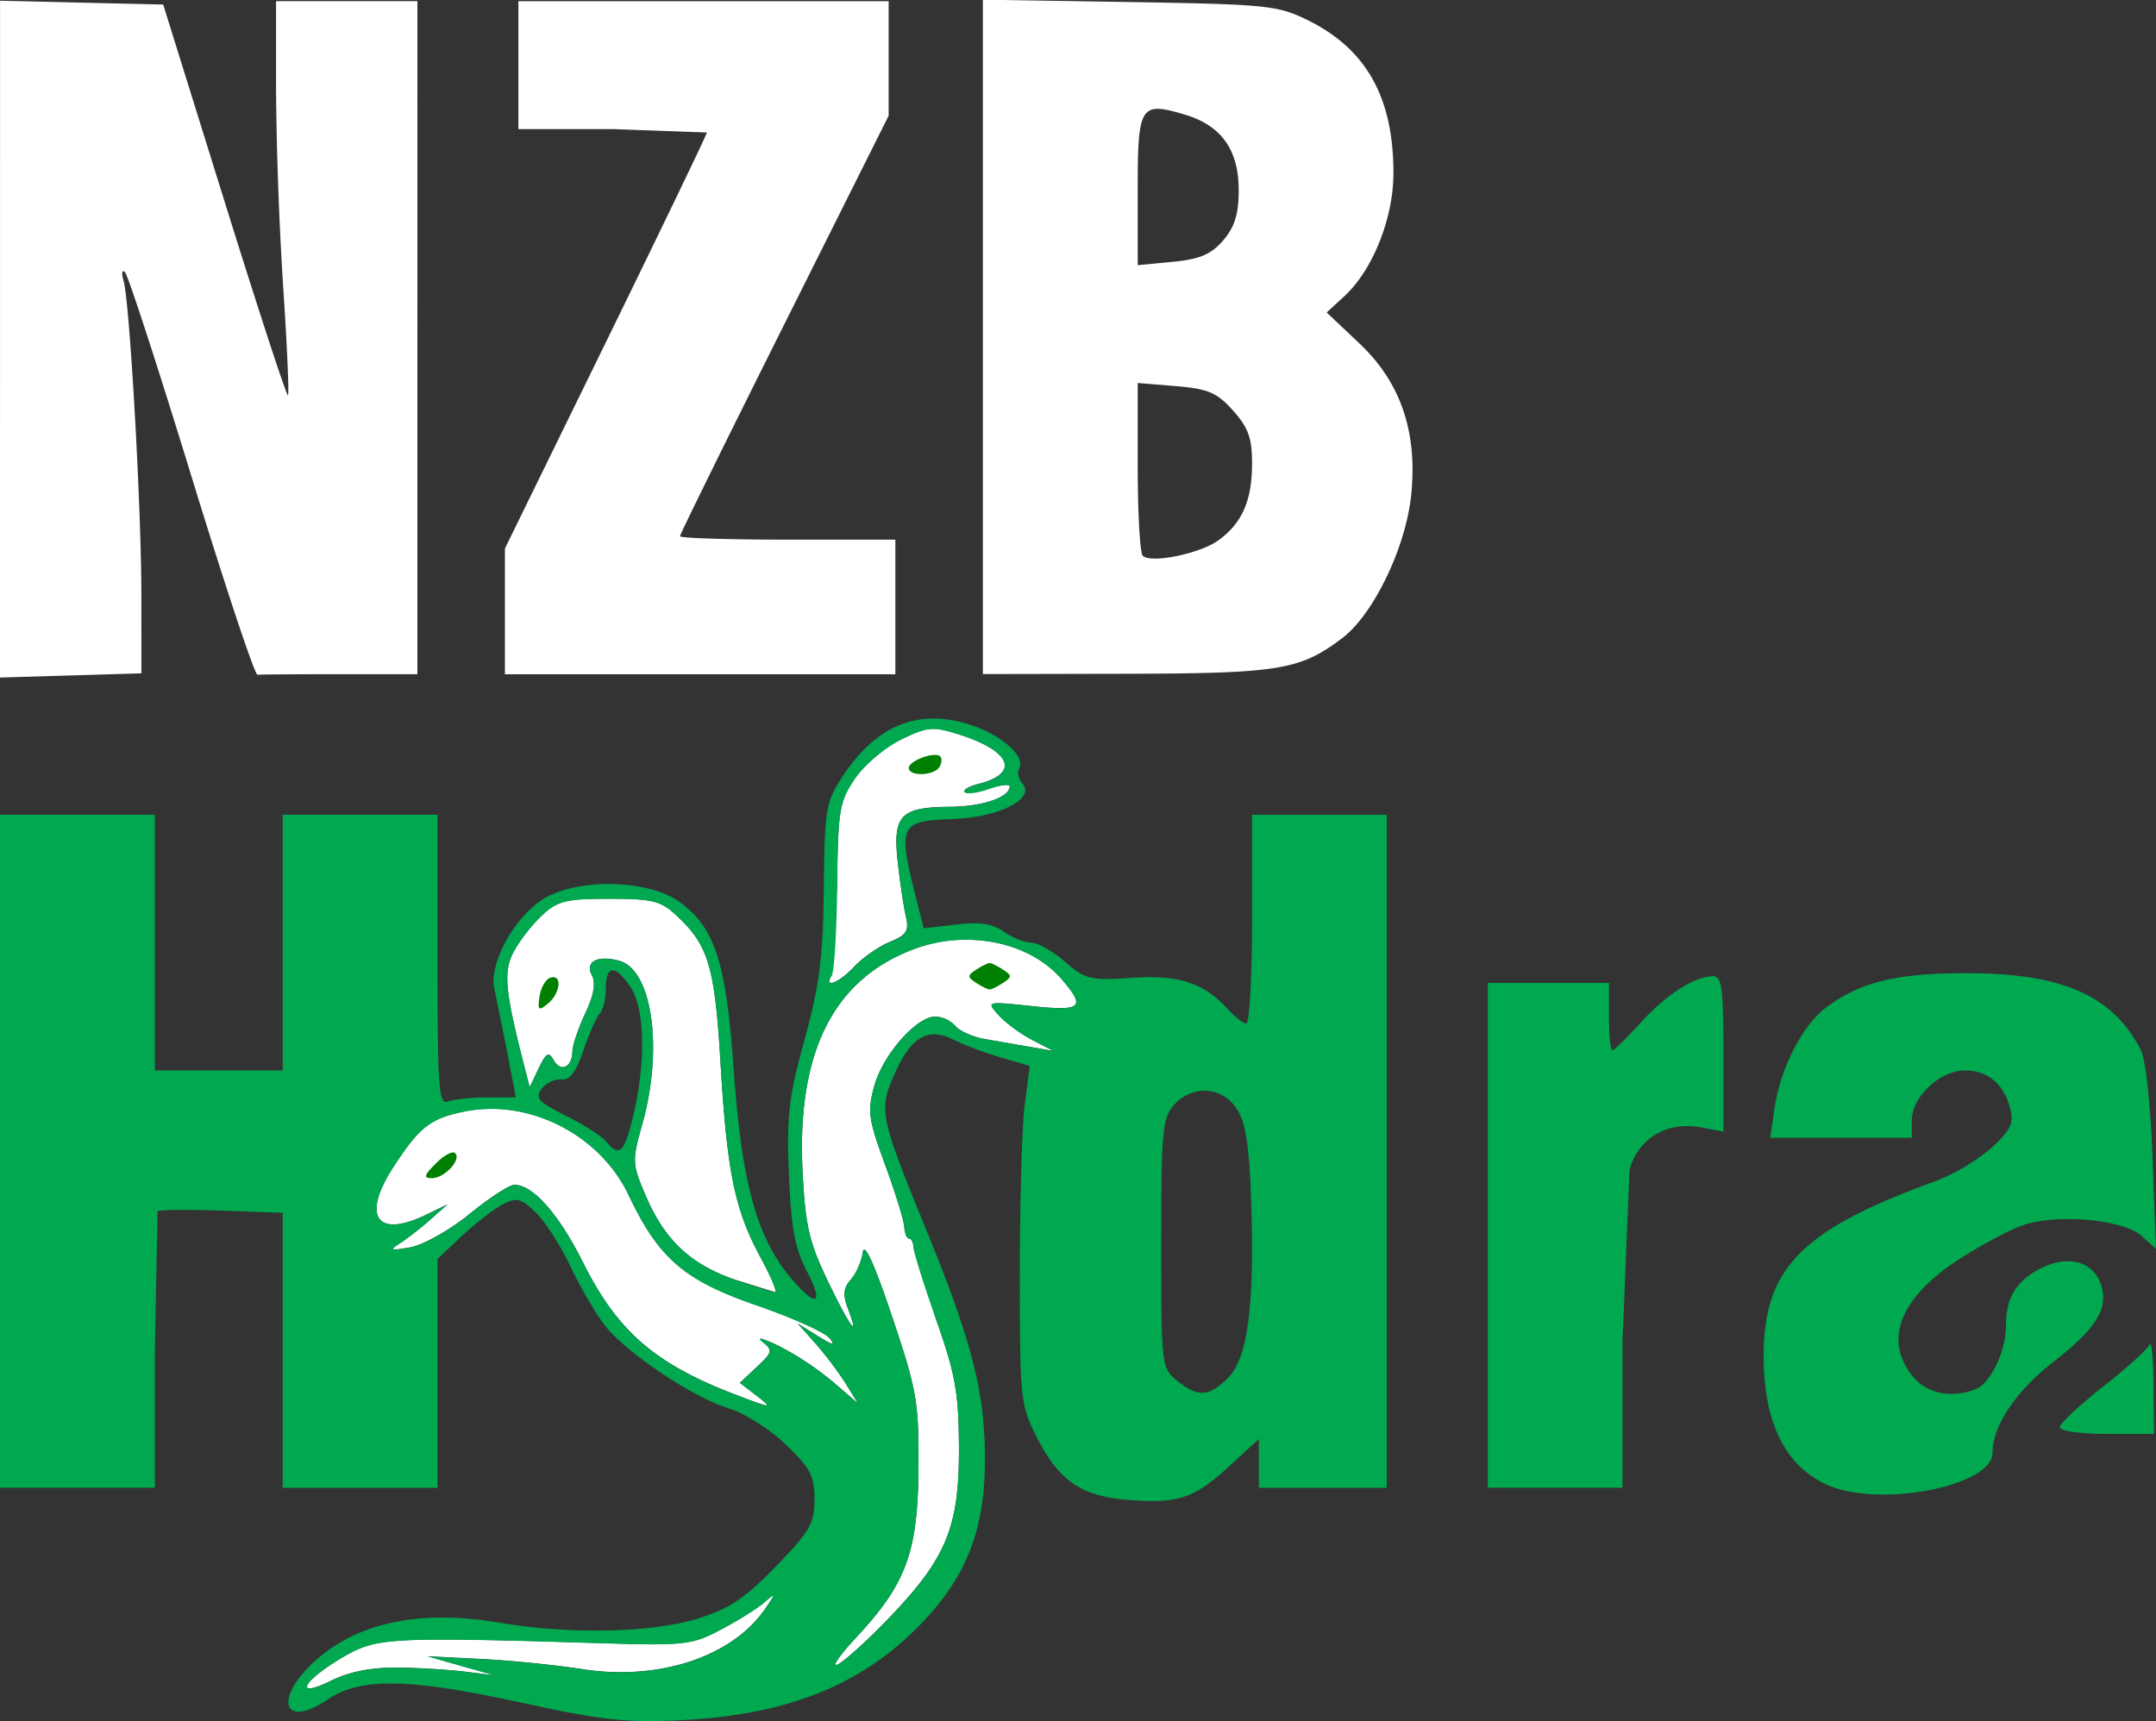 <svg xmlns="http://www.w3.org/2000/svg" viewBox="0 0 1000 798.53"><rect x="0" y="0" width="1000" height="798.53" fill="#333333" stroke="none"/><path fill="#fff" d="M455.884-.148v312.856l66.346-.141c71.301-.142 80.92-1.747 100.509-16.687 14.385-10.975 29.313-42.035 31.792-66.133 3.009-29.302-4.815-52.29-23.956-70.38l-15.235-14.398 8.107-7.458c13.229-12.179 22.823-36.147 22.858-57.058.06-35.179-12.544-57.707-39.78-71.113-13.914-6.844-19.048-7.364-82.738-8.39zm81.534 50.638c3.032.095 7.01 1.145 12.202 2.703 16.875 5.05 24.912 16.332 24.912 34.942 0 11.188-1.841 17.159-7.21 23.402-5.594 6.502-10.834 8.72-23.414 9.936l-16.214 1.558V88.194c0-29.561.625-37.975 9.724-37.704m-9.724 127.18 17.701 1.463c14.987 1.239 19.047 2.986 26.54 11.364 7.093 7.942 8.828 12.828 8.792 24.676-.059 17.135-4.59 27.485-15.565 35.474-8.568 6.23-31.415 10.892-35.132 7.163-1.286-1.298-2.336-19.85-2.336-41.244zM240.445.56v59.324h43.711l43.711 1.581c0 .873-21.076 44.643-46.838 97.288l-46.838 95.717v58.333h181.098v-62.451h-49.954c-27.472 0-49.953-.72-49.953-1.581s21.784-45.116 48.396-98.326l48.396-96.757V.572h-85.865zM.024.324 0 314.325l65.59-1.959-.024-36.489c-.011-40.807-5.428-136.136-8.284-145.765-1.015-3.435-.708-5.158.685-3.836s15.27 43.947 30.836 94.715 29.349 92.19 30.635 92.036 18.504-.26 38.247-.26h35.91V.537h-65.554v41.421a1676 1676 0 0 0 3.292 90.903c1.806 27.213 2.82 49.942 2.23 50.532s-13.842-39.97-29.466-90.112L75.692 2.106l-37.834-.873z"/><g fill="#fff"><path d="M358.68 740.247c-.107-.33-1.582.897-4.52 3.387-3.316 2.808-12.344 8.426-20.074 12.485-13.122 6.904-16.722 7.305-54.638 6.16-99.294-3.009-104.781-2.702-120.63 6.609-18.728 11.01-22.8 19.46-5.18 10.75 8.343-4.13 18.574-6.148 30.587-6.03a336 336 0 0 1 31.662 1.888l13.595 1.723-31.225-8.874 24.983 1.263c13.736.696 34.765 2.808 46.72 4.697 35.556 5.605 69.803-5.724 85.014-28.11 2.537-3.73 3.8-5.618 3.694-5.948zM226.072 514.41a63 63 0 0 0-11.412 1.345c-15.235 3.246-20.156 7.152-32.087 25.432-15.022 23.023-7.954 33.503 15.058 22.327l9.996-4.85-8.143 7.187a143 143 0 0 1-14.055 10.951c-5.05 3.21-4.33 3.47 4.933 1.806 5.983-1.074 18.28-8.002 27.437-15.46s18.469-13.524 20.746-13.524c8.71 0 20.593 13.477 32.052 36.36 15.778 31.496 33.102 46.566 69.72 60.668 18.02 6.94 18.599 6.963 10.02.354l-7.164-5.51 7.871-7.4c7.352-6.904 7.518-7.683 2.479-11.742-2.974-2.384.53-1.452 7.776 2.065a139.7 139.7 0 0 1 24.936 16.533l11.754 10.125-5.818-9.37c-3.198-5.157-9.512-13.5-14.008-18.563l-8.178-9.18 9.37 5.829c7.116 4.425 8.39 4.65 5.334.897-2.219-2.714-17.383-9.524-33.704-15.153-33.609-11.588-45.528-21.843-59.394-51.122-11.742-24.805-38.755-40.76-65.52-40.052z"/><path d="M447.789 435.899a69.4 69.4 0 0 0-23.838 4.355c-37.54 14.043-54.509 48.077-51.688 103.589 1.262 24.664 3.056 32.429 11.612 50.248 10.22 21.278 15.14 28.028 9.358 12.828-2.372-6.23-2.042-9.464 1.357-13.264 2.466-2.762 4.968-8.45 5.558-12.627.708-5.063 5.228 4.78 13.56 29.55 11.53 34.305 12.473 39.674 12.296 70.05-.236 39.238-5.57 53.907-28.594 78.666-8.213 8.827-12.107 14.574-8.661 12.757s14.397-11.813 24.333-22.234c26.033-27.295 31.875-41.752 31.698-78.44-.13-25.456-1.629-33.87-10.621-59.324l-10.515-33.562c-.024-2.148-.92-3.907-1.982-3.907s-2.077-2.454-2.243-5.463-4.189-16.003-8.921-28.878c-7.718-21.005-8.226-24.77-4.968-36.524 4.024-14.503 19.577-32.157 28.322-32.157a13.7 13.7 0 0 1 9.24 4.354c1.983 2.396 8.131 5.134 13.654 6.09l31.898 5.534-9.913-5.145c-5.452-2.832-12.473-8.013-15.613-11.518-5.688-6.372-5.688-6.372 15.377-4.154 23.33 2.455 25.278.708 13.925-12.485-10.255-11.92-27.071-18.41-44.631-18.304zM282.55 416.923c-20.132 0-23.932.944-31.272 7.8-4.59 4.296-10.491 11.92-13.111 16.947-4.791 9.216-3.954 18.043 5.098 53.305l2.407 9.37 4.178-8.745c3.47-7.246 4.65-7.906 6.927-3.835 3.269 5.853 8.556 3.422 8.71-4 .058-2.904 2.749-10.857 5.97-17.69 3.954-8.367 4.957-14.126 3.069-17.643-3.352-6.254 2.49-9.429 12.52-6.797 15.495 4.048 20.711 40.737 10.822 75.998-4.78 17.04-4.72 18.292 1.782 33.397 8.733 20.31 20.71 31.52 41.256 38.613l18.599 5.818c1.12.059-1.948-7.27-6.833-16.285-11.86-21.891-15.483-39.557-18.48-89.995-2.668-44.926-5.559-54.615-20.393-68.47-7.34-6.856-11.128-7.8-31.272-7.8zm149.779-78.807c-3.99.13-7.777 1.687-14.48 4.956-7.447 3.635-17.053 11.79-21.348 18.127-7.199 10.62-7.836 14.491-8.225 49.706l-2.526 41.598c-3.918 6.337 3.352 3.481 10.503-4.13 3.906-4.154 11.294-9.3 16.427-11.424 7.883-3.269 9.028-5.121 7.446-11.954-1.026-4.45-2.726-15.86-3.764-25.36-2.337-21.384 1.286-25.196 24.121-25.373 15.306-.118 27.815-4.378 27.815-9.476 0-1.215-4.295-.72-9.535 1.11s-10.326 2.525-11.294 1.557 1.853-2.679 6.278-3.788c19.531-4.897 15.283-15.365-9.381-23.118-4.414-1.393-7.53-2.219-10.338-2.407l-1.723-.036z"/></g><path fill="#00a950" d="M433.026 333.348c-16.32-.011-30.234 8.78-41.94 26.47-8.108 12.25-8.568 14.975-8.981 52.231-.354 32.217-1.971 44.891-8.946 70.31-7.34 26.718-8.343 35.368-7.234 62.451 1.003 24.64 2.774 34.306 8.202 44.703 7.553 14.468 5.358 17.324-4.803 6.242-17.831-19.46-25.195-44.879-29.066-100.214-3.446-49.269-8.744-65.472-25.301-77.273-15.07-10.75-49.553-10.868-64.469-.224-13.17 9.394-23.79 29.845-21.171 40.749l5.936 29.231 3.977 21.077h-13.205c-7.27 0-15.424.85-18.139 1.888-4.413 1.687-4.944-5.334-4.944-65.567v-67.454h-71.81v118.647H71.81V377.968H0v312.23h71.81V626.71l1.285-64.787c.708-.72 14.055-.85 29.656-.295l28.37 1.003v127.58h71.809V584.038l11.14-10.503c6.125-5.782 14.563-12.332 18.74-14.574 6.774-3.623 8.473-3.257 15.46 3.304 4.319 4.06 11.54 15.188 16.049 24.723s11.66 21.915 15.908 27.485c9.759 12.816 41.138 33.892 57.942 38.931 7.07 2.124 18.882 9.618 26.234 16.675 11.459 10.975 13.382 14.645 13.382 25.49 0 11.2-2.088 14.822-17.949 31.167-14.315 14.75-21.62 19.637-36.04 24.11-21.56 6.69-59.536 7.47-92.39 1.91-37.504-6.348-67.254.284-87.02 19.425-17.572 17.006-12.061 29.55 7.245 16.45 15.66-10.62 37.645-10.23 91.894 1.618 35.203 7.694 47.04 8.968 71.81 7.788 49.328-2.348 83.834-16.014 111.2-44.041 21.868-22.398 30.423-44.372 30.294-77.828-.118-30.883-6.102-54.06-27.426-106.161-21.372-52.208-21.926-54.958-14.527-71.668 7.706-17.418 15.542-21.985 27.473-15.978 4.85 2.442 14.775 6.16 22.056 8.284l13.24 3.847-2.313 17.465c-1.274 9.606-2.313 44.868-2.313 78.347 0 58.746.272 61.425 7.8 76.33 10.197 20.179 20.546 27.378 41.883 29.148 23.448 1.947 31.166-.567 47.298-15.436l13.866-12.78v22.657h59.324v-312.23h-62.451v48.395c0 26.623-1.192 48.396-2.643 48.396s-5.31-2.962-8.58-6.573c-11.128-12.296-22.658-16.05-44.69-14.562-19.106 1.286-21.325.755-30.848-7.482-5.64-4.874-12.71-8.863-15.695-8.863s-8.71-2.289-12.698-5.086c-5.334-3.74-11.211-4.614-22.198-3.316l-14.952 1.77-3.304-13.075c-8.863-35.132-8.166-36.678 16.97-37.646 21.277-.814 38.058-9.299 32.252-16.297-1.9-2.29-2.69-5.393-1.747-6.903 3.435-5.547-7.611-15.601-22.457-20.463-5.983-1.96-11.706-2.939-17.147-2.95zm-.673 4.862a14 14 0 0 1 1.723.036c2.809.189 5.924 1.015 10.338 2.407 24.664 7.753 28.912 18.22 9.382 23.118-4.426 1.11-7.246 2.82-6.278 3.788s6.053.272 11.293-1.557 9.535-2.325 9.535-1.11c0 5.098-12.52 9.359-27.826 9.477-22.835.177-26.458 3.988-24.122 25.372 1.039 9.5 2.726 20.9 3.765 25.36 1.581 6.845.436 8.697-7.447 11.955-5.133 2.124-12.52 7.269-16.427 11.423-7.151 7.612-14.42 10.48-10.503 4.13 1.169-1.876 2.302-20.604 2.526-41.598.378-35.214 1.027-39.085 8.225-49.706 4.296-6.337 13.89-14.492 21.348-18.126 6.703-3.27 10.491-4.827 14.48-4.957zm-149.79 78.796c20.133 0 23.933.944 31.261 7.8 14.834 13.854 17.713 23.543 20.392 68.47 2.998 50.437 6.62 68.103 18.48 89.994 4.886 9.016 7.954 16.344 6.833 16.285s-9.488-2.679-18.598-5.83c-20.557-7.104-32.524-18.303-41.256-38.612-6.503-15.117-6.574-16.368-1.782-33.397 9.9-35.273 4.673-71.95-10.822-75.999-10.03-2.62-15.872.543-12.52 6.798 1.887 3.517.884 9.275-3.069 17.642-3.233 6.833-5.912 14.787-5.971 17.69-.154 7.423-5.429 9.854-8.71 4-2.277-4.07-3.457-3.41-6.927 3.836l-4.177 8.744-2.408-9.37c-9.04-35.273-9.889-44.1-5.086-53.316 2.62-5.028 8.509-12.651 13.111-16.947 7.34-6.856 11.14-7.8 31.273-7.8zm165.226 19c17.548-.107 34.376 6.384 44.631 18.303 11.353 13.205 9.418 14.951-13.925 12.485-21.065-2.219-21.076-2.219-15.377 4.154 3.14 3.505 10.161 8.686 15.613 11.518l9.913 5.145-31.898-5.535c-5.523-.956-11.671-3.693-13.654-6.089a13.7 13.7 0 0 0-9.24-4.355c-8.745 0-24.298 17.667-28.322 32.158-3.27 11.754-2.75 15.518 4.968 36.524 4.732 12.875 8.744 25.88 8.921 28.877s1.18 5.464 2.243 5.464 1.958 1.759 1.982 3.906 4.756 17.253 10.515 33.562c8.98 25.455 10.49 33.87 10.62 59.324.178 36.677-5.664 51.146-31.697 78.441-9.936 10.42-20.888 20.416-24.333 22.233s.448-3.93 8.661-12.757c23.024-24.758 28.358-39.427 28.594-78.665.177-30.376-.755-35.745-12.296-70.05-8.32-24.76-12.852-34.613-13.56-29.55a28.1 28.1 0 0 1-5.558 12.627c-3.399 3.8-3.73 7.033-1.357 13.276 5.782 15.188.861 8.45-9.358-12.828-8.556-17.82-10.35-25.585-11.612-50.249-2.833-55.512 14.149-89.546 51.688-103.589a69.4 69.4 0 0 1 23.838-4.354zm-163.645 14.16c2.018-.059 4.91 2.608 8.462 8.013 6.514 9.949 6.974 34.99 1.074 59.525-4.13 17.205-6.373 19.318-12.557 11.86-2.065-2.49-10.467-7.872-18.669-11.967-12.603-6.278-14.35-8.201-11.293-12.39 1.994-2.727 6.124-4.721 9.17-4.426 3.976.39 6.879-3.434 10.278-13.512 2.608-7.73 6.006-15.389 7.564-17.017s2.82-6.904 2.82-11.707c0-5.51 1.134-8.308 3.14-8.367zm273.583 55.843c6.042-.319 12.049 2.525 15.896 8.39 4.166 6.361 5.782 16.628 6.668 42.283 1.664 48.738-1.5 73.332-10.621 82.454-8.934 8.933-14.032 9.228-23.697 1.392-7.27-5.888-7.364-6.797-7.364-63.678 0-52.373.543-58.32 5.948-64.28 3.753-4.142 8.473-6.302 13.182-6.561zm-331.655 8.473c26.764-.708 53.777 15.247 65.519 40.052 13.866 29.279 25.773 39.534 59.394 51.122 16.321 5.63 31.485 12.45 33.704 15.153 3.068 3.74 1.782 3.528-5.334-.909l-9.37-5.83 8.178 9.182a165 165 0 0 1 14.008 18.55l5.83 9.37-11.754-10.124a139.7 139.7 0 0 0-24.936-16.534c-7.246-3.516-10.75-4.449-7.777-2.065 5.04 4.06 4.874 4.827-2.478 11.742l-7.871 7.4 7.163 5.51c8.58 6.61 8.013 6.585-10.019-.354-36.618-14.102-53.942-29.172-69.72-60.668-11.459-22.883-23.343-36.36-32.052-36.36-2.277 0-11.612 6.078-20.746 13.525s-21.466 14.397-27.437 15.459c-9.252 1.664-9.972 1.392-4.933-1.806 3.257-2.065 9.57-6.998 14.055-10.95l8.143-7.188-9.996 4.85c-23.012 11.176-30.08.697-15.058-22.327 11.93-18.28 16.852-22.186 32.087-25.431a63 63 0 0 1 11.412-1.346zM358.68 740.329c.106.33-1.157 2.207-3.694 5.948-15.212 22.387-49.458 33.704-85.015 28.11a541 541 0 0 0-46.72-4.697l-24.982-1.262 31.225 8.874-13.595-1.723c-7.482-.944-21.725-1.794-31.662-1.888-12.013-.118-22.245 1.9-30.588 6.03-17.619 8.721-13.548.26 5.18-10.75 15.85-9.312 21.325-9.618 120.63-6.61 37.929 1.146 41.516.744 54.64-6.16 7.729-4.059 16.757-9.688 20.073-12.485 2.938-2.49 4.413-3.717 4.52-3.387zm638.693-116.912c-.106-.06-.2.047-.307.307-.85 2.089-10.573 10.892-21.607 19.566s-20.074 17.158-20.074 18.846 9.618 3.068 21.856 3.068h21.855l-.248-22.634c-.118-10.892-.743-18.752-1.475-19.153"/><path fill="green" d="M210.553 534.673c-1.593-.306-5.086 1.735-8.378 5.04-5.511 5.51-5.877 6.856-1.865 6.856 5.865 0 13.843-8.568 10.798-11.612a1.06 1.06 0 0 0-.555-.284m45.67-81.308a5 5 0 0 0-.98.224c-2.147.708-4.39 4.614-4.991 8.697-.944 6.467-.448 6.88 3.906 3.28 5.523-4.578 6.585-12.72 2.065-12.201"/><path fill="#00a950" d="M794.514 452.892c-8.497 0-21.832 8.58-33.633 21.644-6.301 6.986-12.167 12.697-13.028 12.697s-1.57-7.021-1.57-15.612v-15.613h-56.208v234.179h62.451l.012-67.915 3.269-79.621c4.06-14.598 17.442-22.575 33.007-19.66l10.55 1.982v-36.052c0-30.47-.755-36.052-4.838-36.052zm117.184-1.416c-32.004.012-48.891 4.13-64.469 15.755-11.34 8.461-21.442 28.204-24.227 47.322l-1.924 13.276h65.637v-7.954c0-10.928 13.052-23.272 24.617-23.272 10.727 0 18.221 6.35 21.124 17.914 1.664 6.62.047 9.937-8.804 18.044a93.6 93.6 0 0 1-26.233 15.518c-61.967 22.505-79.397 40.336-79.397 81.203 0 30.683 10.113 51.016 29.656 59.642 24.274 10.716 76.494.508 76.494-14.94 0-12.473 10.845-28.664 28.24-42.177 20.427-15.86 26.068-25.395 21.749-36.748-3.836-10.102-15.53-12.863-27.709-6.573-11.459 5.924-16.038 13.548-16.038 26.706 0 11.718-7.234 26.67-14.184 29.337-11.365 4.354-22.859 1.888-29.29-6.29-13.395-17.029-5.512-36.43 22.032-54.237 10.326-6.68 23.755-13.784 29.821-15.778 15.837-5.228 46.012-2.431 54.391 5.05l6.786 6.054-1.57-42.353c-.92-24.759-3.198-45.517-5.487-49.954-13.064-25.325-36.442-35.556-81.215-35.545"/><path fill="green" d="M459.012 446.756c-.862 0-3.67 1.38-6.243 3.068-4.166 2.738-4.166 3.422 0 6.149 2.573 1.687 5.381 3.068 6.243 3.068s3.67-1.38 6.242-3.068c4.166-2.738 4.166-3.423 0-6.149-2.572-1.687-5.38-3.068-6.242-3.068m-26.21-96.532c-4.45.377-11.282 3.528-11.282 6.054 0 4.024 11.648 3.682 14.173-.413 1.133-1.83 1.322-4.072.413-4.969-.614-.613-1.83-.79-3.316-.66z"/></svg>